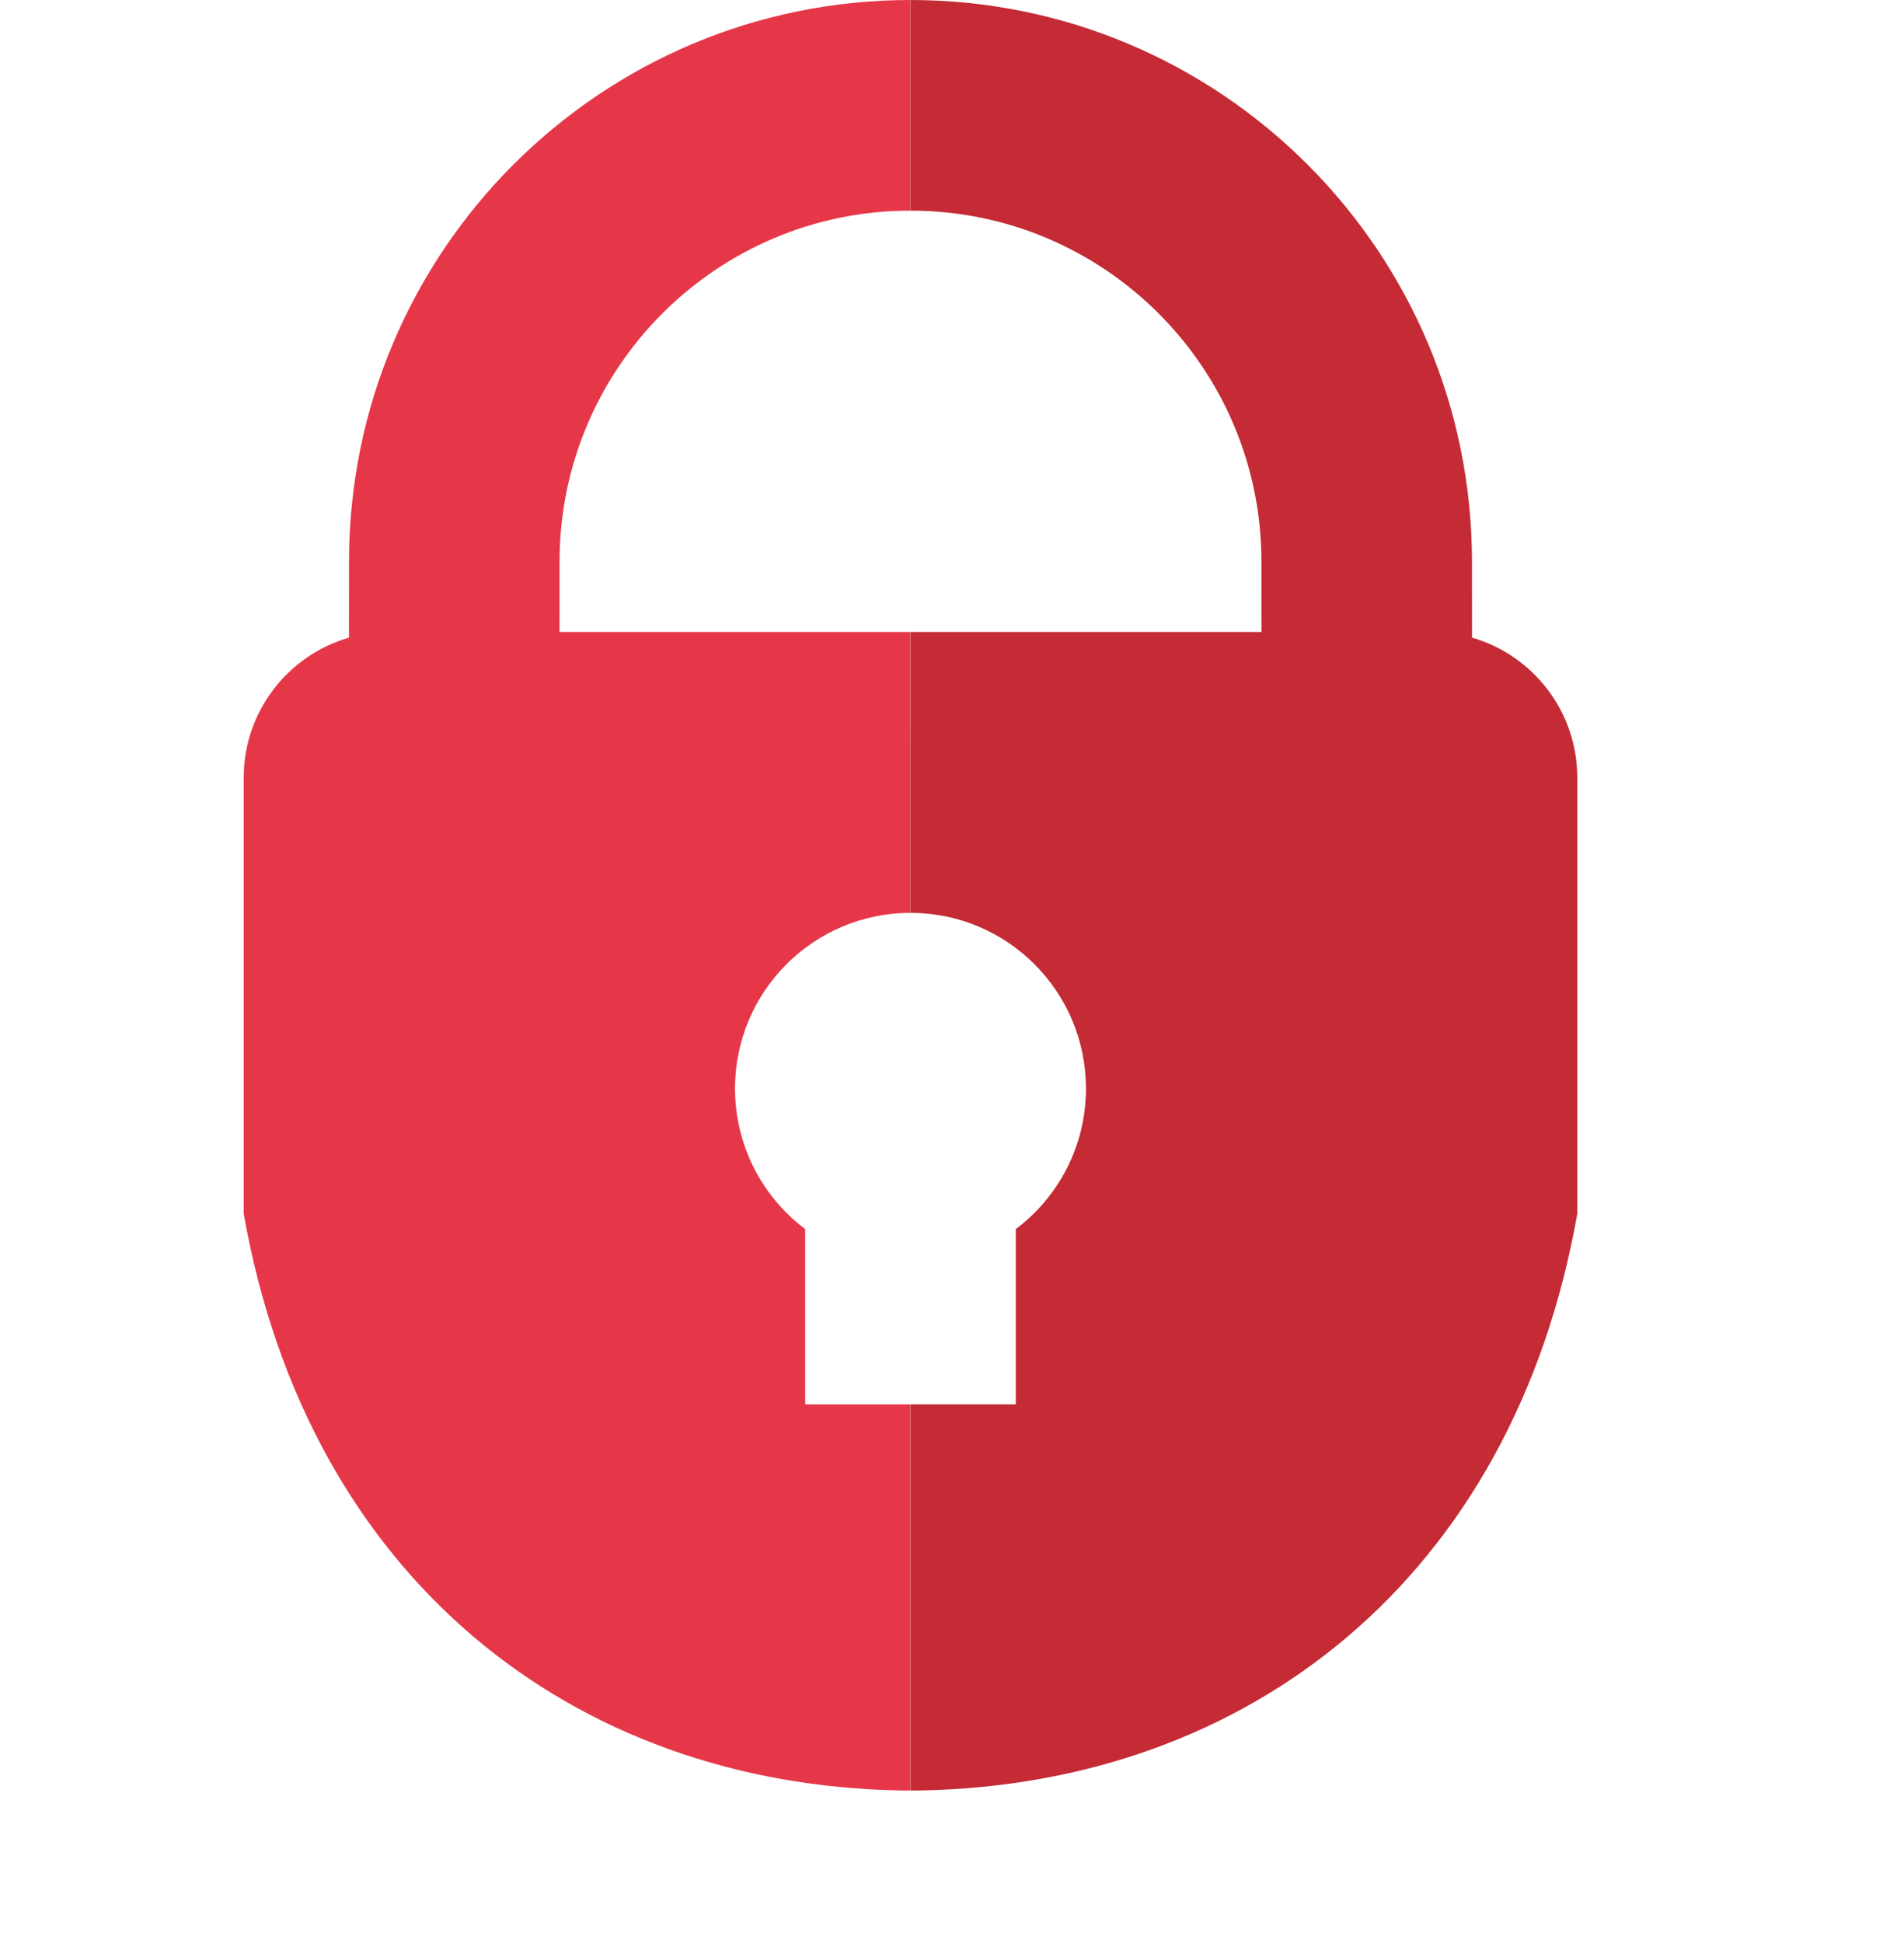 <?xml version="1.0" encoding="UTF-8"?>
<svg width="50px" height="51px" viewBox="0 0 50 51" version="1.1" xmlns="http://www.w3.org/2000/svg" xmlns:xlink="http://www.w3.org/1999/xlink">
    <title>TPW Logo</title>
    <g id="Total-Password" stroke="none" stroke-width="1" fill="none" fill-rule="evenodd" transform="translate(6.4, 0)">
        <path d="M17.51,0 L17.51,5.529 C12.42,5.529 8.294,9.655 8.294,14.745 L8.293,16.588 L17.509,16.588 L17.51,23.961 C14.965,23.961 12.902,26.025 12.902,28.572 C12.902,30.081 13.626,31.42 14.745,32.262 L14.745,36.863 L17.509,36.862 L17.509,46.998 L17.255,46.996 C8.635,46.843 1.69,41.421 0,31.859 L0,20.413 C1.53075408e-16,18.669 1.168,17.197 2.764,16.737 L2.765,14.745 C2.765,6.602 9.366,1.49593536e-15 17.51,0 Z" id="Left" fill="#E63748"></path>
        <path d="M17.51,0 L17.51,5.529 C12.42,5.529 8.294,9.655 8.294,14.745 L8.293,16.588 L17.509,16.588 L17.51,23.961 C14.965,23.961 12.902,26.025 12.902,28.572 C12.902,30.081 13.626,31.42 14.745,32.262 L14.745,36.863 L17.509,36.862 L17.509,46.998 L17.255,46.996 C8.635,46.843 1.69,41.421 0,31.859 L0,20.413 C1.53075408e-16,18.669 1.168,17.197 2.764,16.737 L2.765,14.745 C2.765,6.602 9.366,1.49593536e-15 17.51,0 Z" id="Right" fill="#C42B34" transform="translate(13.07, 25.5) scale(-1, 1) translate(-21.95, -25.5)"></path>
<!--        <path d="M17.5098039,0 C25.6532967,-1.49593536e-15 32.254902,6.60160526 32.254902,14.745098 L32.254705,16.7370436 C33.8515059,17.1966807 35.0196078,18.6685456 35.0196078,20.4132353 L35.0196078,31.724988 C33.5206378,41.6020714 26.3388118,47.006802 17.614653,46.9997772 L17.5098039,46.998 L17.5098039,36.862 L20.2745098,36.8627451 L20.2749772,32.2616627 C21.3939073,31.4202938 22.1176471,30.0809307 22.1176471,28.572391 C22.1176471,26.025471 20.0546454,23.9607843 17.5098039,23.9607843 L17.5098039,16.588 L26.724,16.588 L26.7254902,14.745098 C26.7254902,9.74470773 22.742989,5.67448042 17.7767751,5.53320448 L17.5098039,5.52941176 L17.5098039,0 Z" id="Combined-Shape" fill="#C42B34"></path>-->
    </g>
</svg>